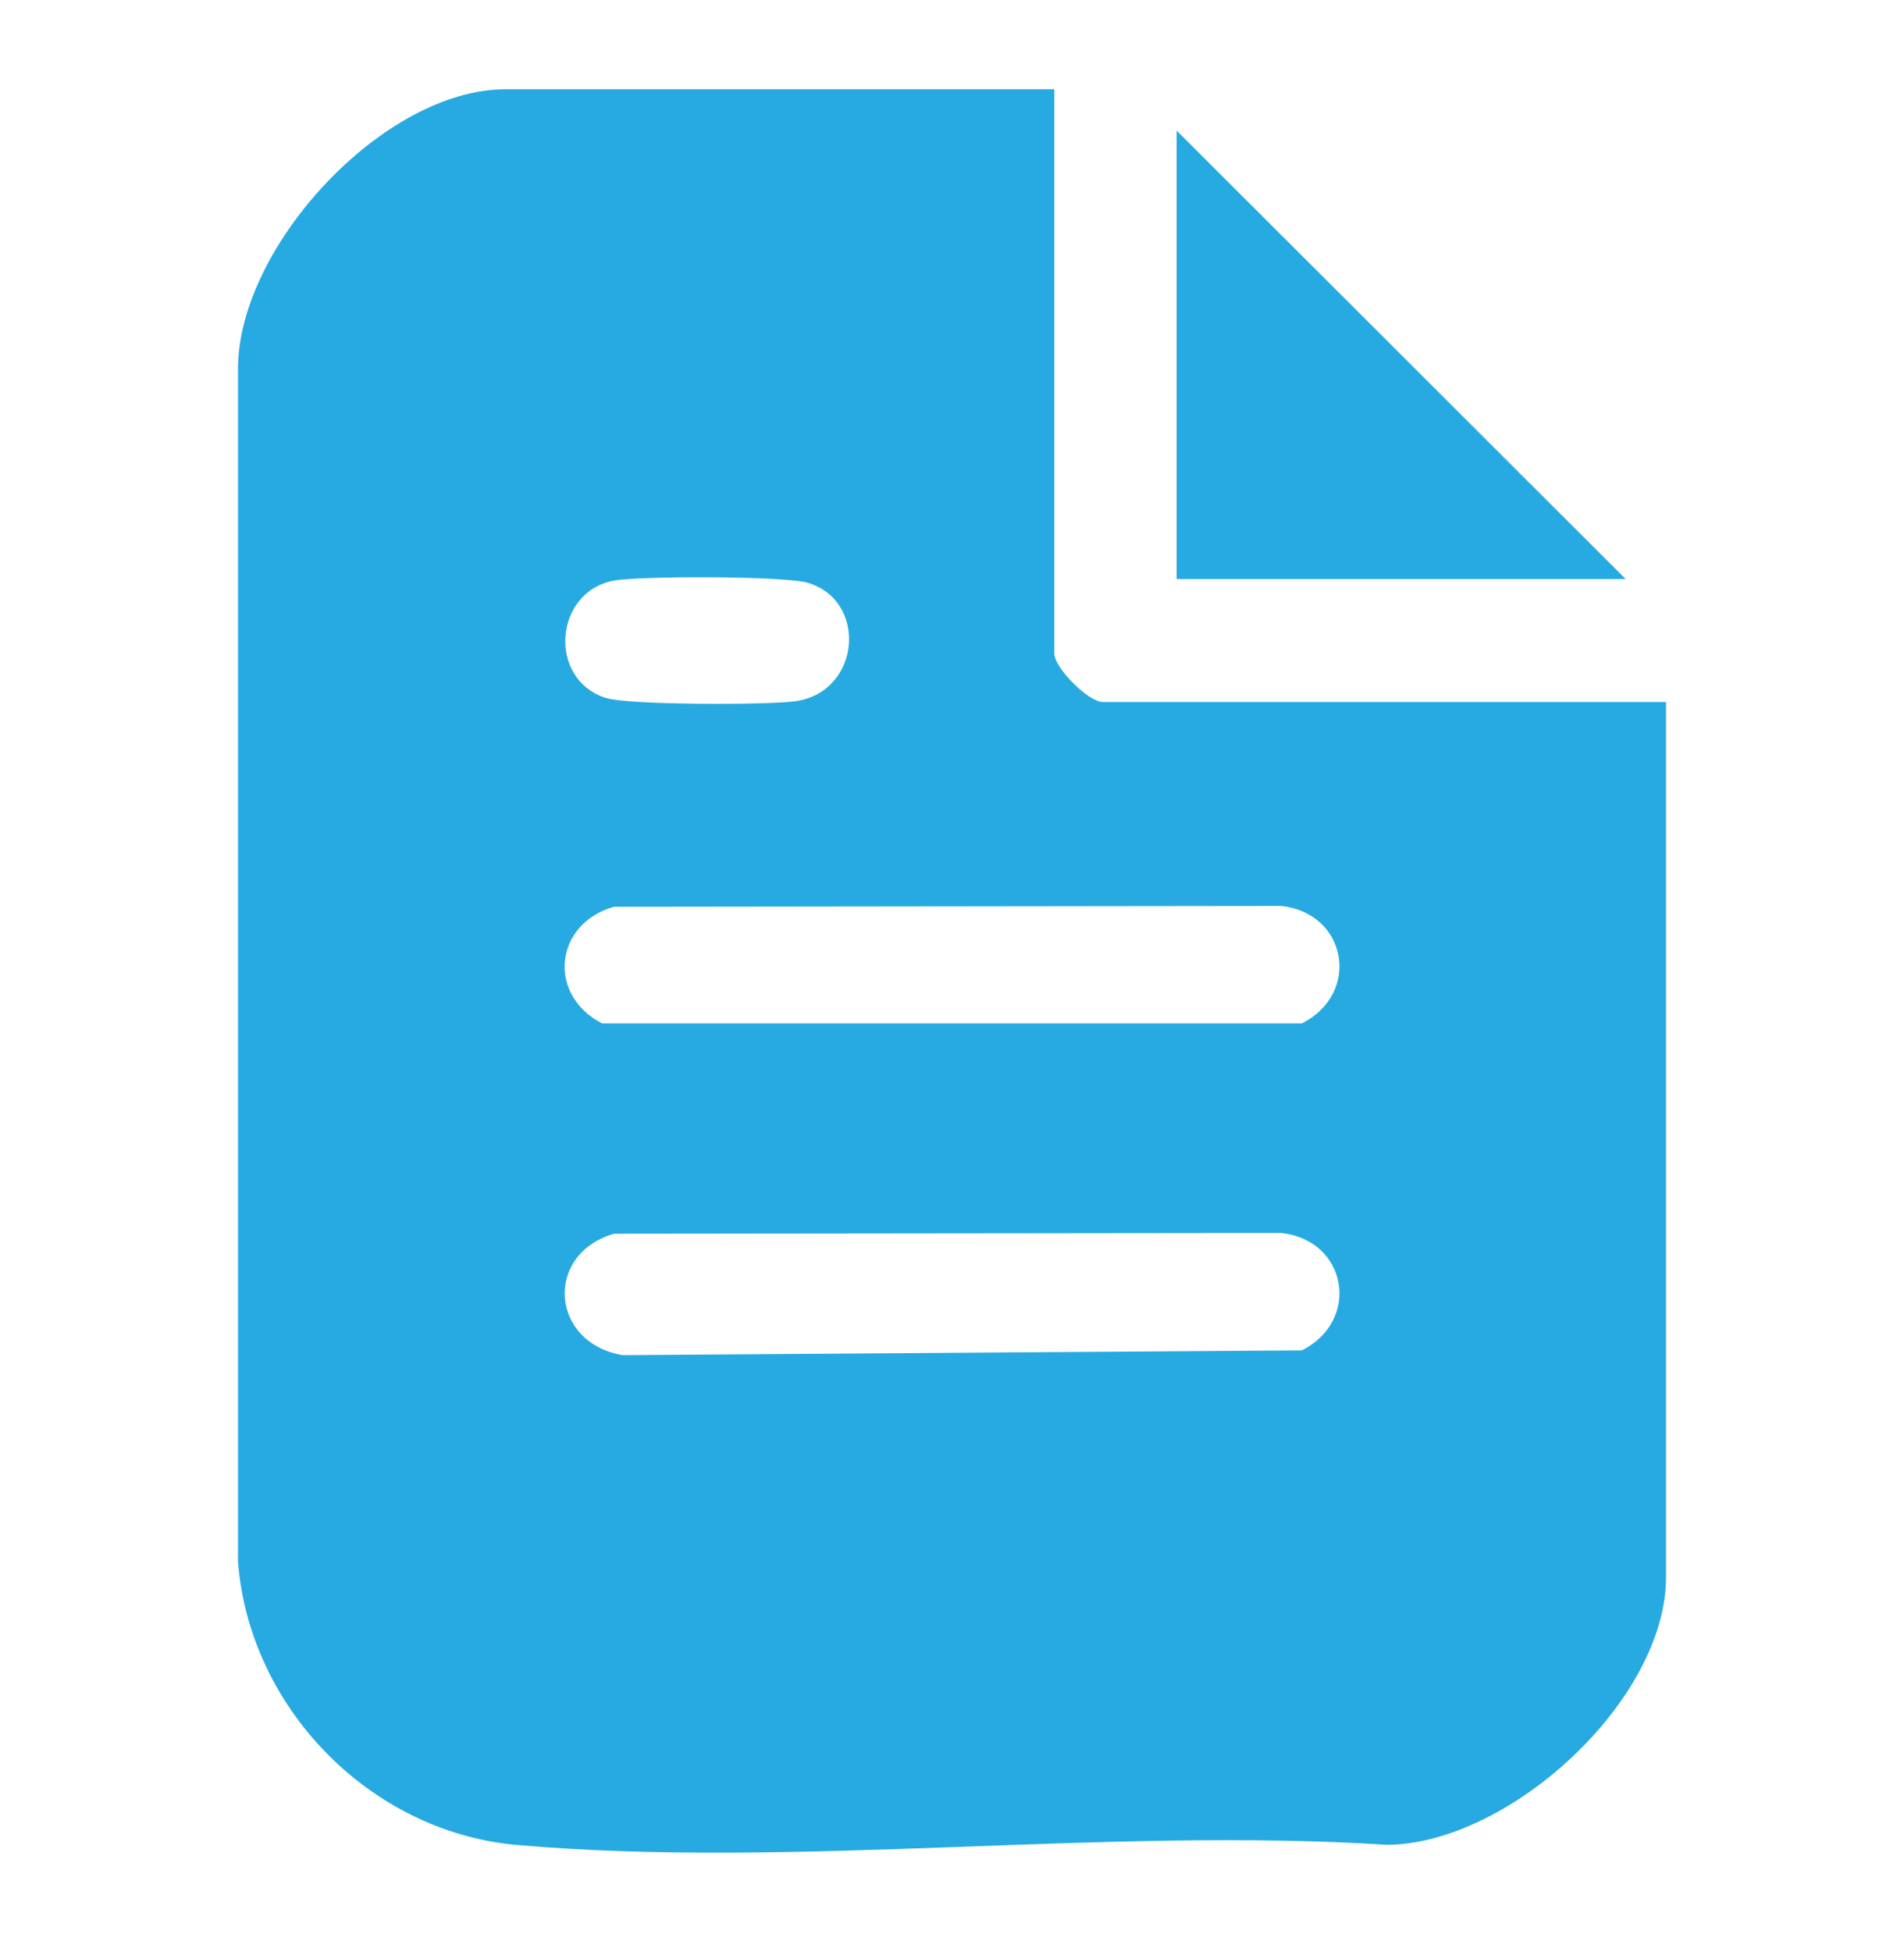 <svg width="40" height="41" viewBox="0 0 40 41" fill="none" xmlns="http://www.w3.org/2000/svg">
<path d="M22.15 1.875V13.725C22.15 14.025 22.867 14.742 23.167 14.742H35V33.125C35 35.692 31.733 38.708 29.15 38.742C23.233 38.358 16.667 39.258 10.833 38.742C7.767 38.458 5.233 35.858 5 32.792V7.725C5.017 5.158 8.067 1.875 10.617 1.875H22.15ZM12.9 12.192C11.633 12.425 11.5 14.275 12.733 14.658C13.217 14.808 16.133 14.808 16.717 14.725C18.083 14.525 18.233 12.625 16.983 12.242C16.517 12.092 13.45 12.092 12.9 12.192ZM12.9 19.042C11.65 19.392 11.483 20.892 12.65 21.492H27.35C28.6 20.858 28.3 19.175 26.917 19.025L12.9 19.042ZM12.9 25.908C11.417 26.342 11.567 28.208 13.083 28.458L27.35 28.358C28.6 27.725 28.3 26.042 26.917 25.892L12.9 25.908Z" fill="#27AAE1"/>
<path d="M24.719 2.742L34.152 12.159H24.719V2.742Z" fill="#27AAE1"/>
</svg>
